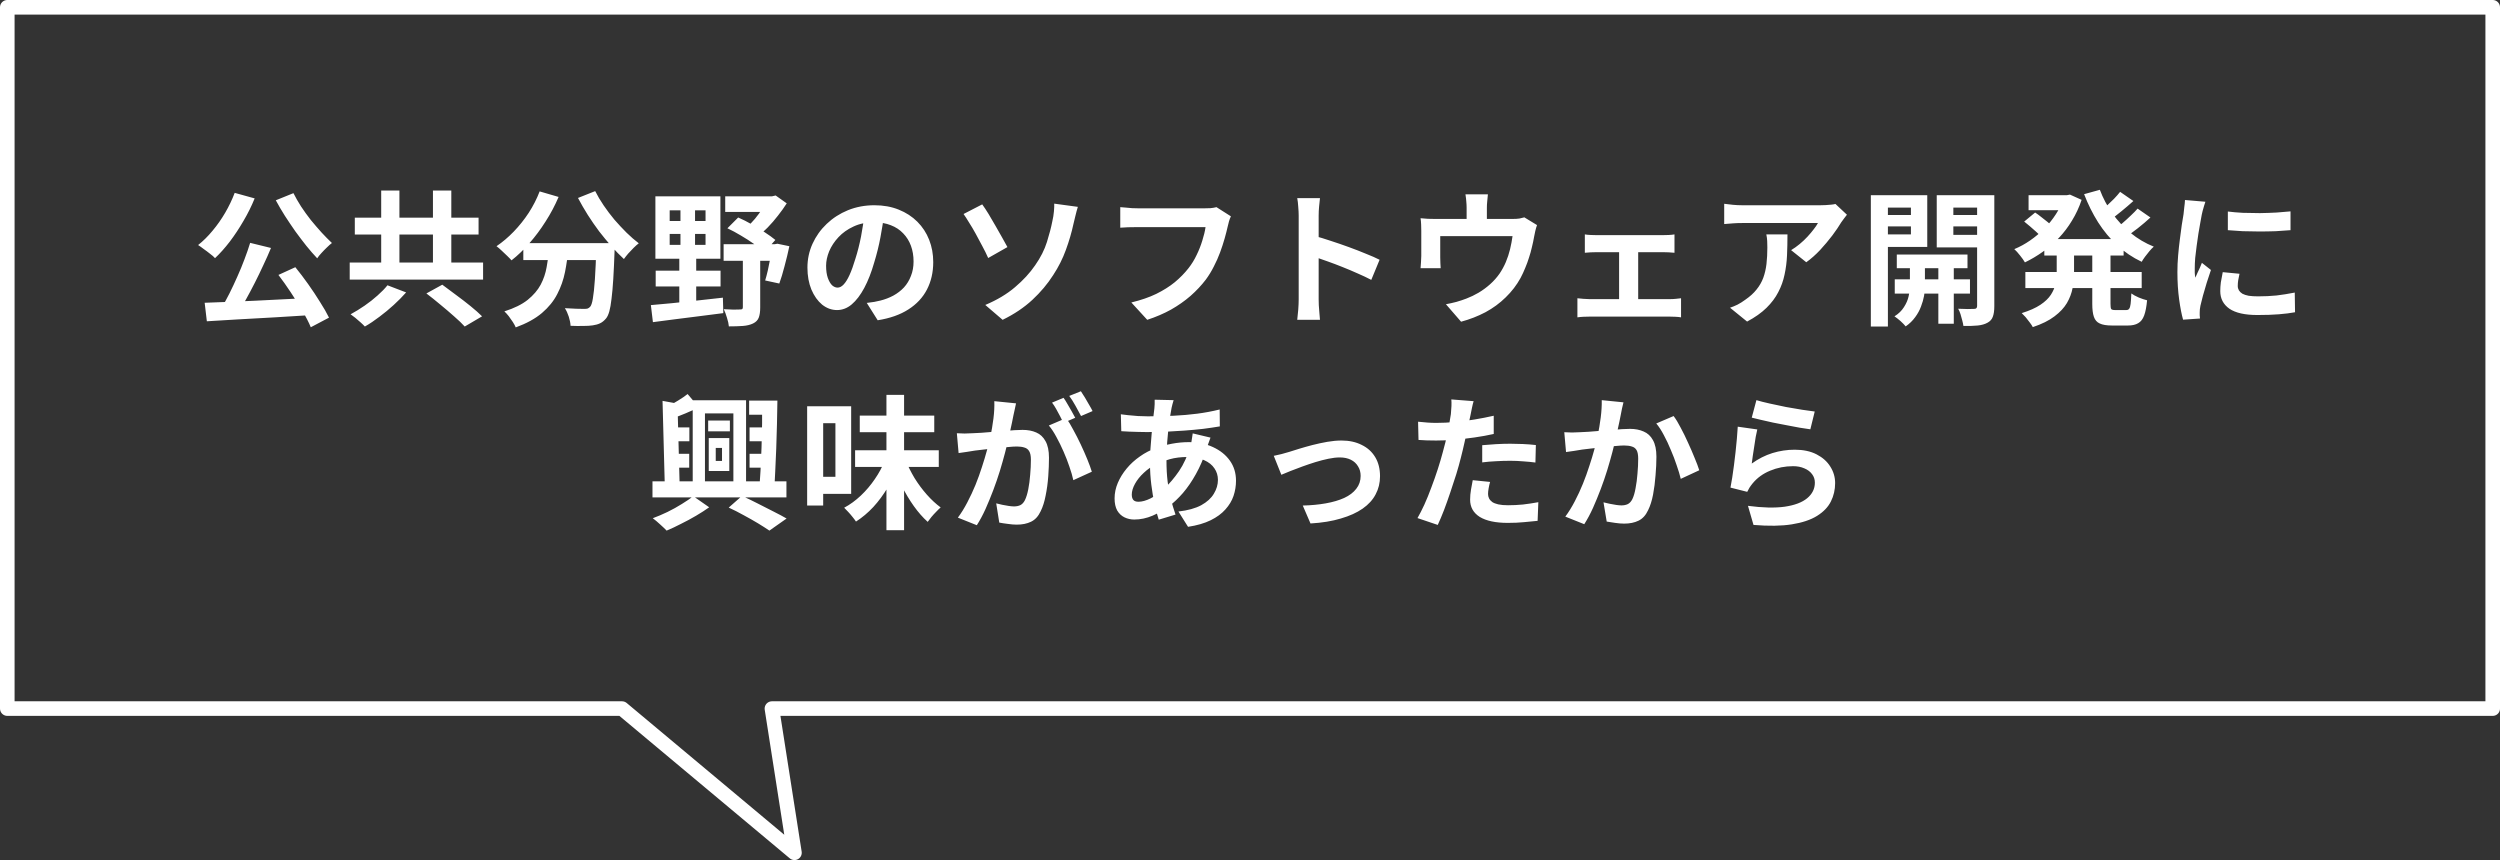 <svg width="343" height="118" viewBox="0 0 343 118" fill="none" xmlns="http://www.w3.org/2000/svg">
<rect x="0" y="0" width="343" height="118" fill="#333333" stroke="none"/>
<path d="M342 1H1V97.218H85.341L109 117L105.907 97.218H342V1Z" stroke="white" stroke-width="2" stroke-linejoin="round"/>
<path d="M34.32 33.32L37.18 34.02C36.86 34.793 36.507 35.587 36.12 36.4C35.747 37.213 35.36 38.013 34.96 38.8C34.56 39.587 34.16 40.34 33.76 41.06C33.373 41.767 32.993 42.407 32.62 42.98L30.38 42.28C30.74 41.667 31.107 40.993 31.48 40.26C31.853 39.513 32.213 38.747 32.56 37.96C32.92 37.16 33.247 36.367 33.54 35.58C33.847 34.78 34.107 34.027 34.32 33.32ZM28.08 41.54C29.013 41.5 30.067 41.46 31.24 41.42C32.413 41.367 33.653 41.313 34.96 41.26C36.267 41.193 37.593 41.127 38.94 41.06C40.3 40.993 41.64 40.927 42.96 40.86L42.88 43.22C41.173 43.327 39.447 43.433 37.7 43.54C35.953 43.647 34.28 43.74 32.68 43.82C31.093 43.913 29.66 44 28.38 44.08L28.08 41.54ZM38.2 37.72L40.52 36.66C41.107 37.38 41.693 38.153 42.28 38.98C42.867 39.807 43.407 40.62 43.9 41.42C44.407 42.207 44.82 42.927 45.14 43.58L42.64 44.9C42.373 44.247 41.993 43.507 41.5 42.68C41.007 41.84 40.473 40.987 39.9 40.12C39.327 39.253 38.76 38.453 38.2 37.72ZM32.2 26.46L34.94 27.22C34.513 28.273 34 29.307 33.4 30.32C32.813 31.333 32.187 32.28 31.52 33.16C30.853 34.027 30.18 34.78 29.5 35.42C29.34 35.233 29.113 35.033 28.82 34.82C28.54 34.593 28.247 34.373 27.94 34.16C27.647 33.933 27.393 33.753 27.18 33.62C27.873 33.073 28.533 32.42 29.16 31.66C29.8 30.9 30.38 30.073 30.9 29.18C31.42 28.287 31.853 27.38 32.2 26.46ZM40.26 26.5C40.553 27.087 40.9 27.693 41.3 28.32C41.713 28.947 42.16 29.567 42.64 30.18C43.133 30.78 43.627 31.353 44.12 31.9C44.613 32.433 45.087 32.913 45.54 33.34C45.327 33.5 45.093 33.707 44.84 33.96C44.587 34.2 44.34 34.453 44.1 34.72C43.86 34.973 43.667 35.213 43.52 35.44C43.04 34.933 42.547 34.367 42.04 33.74C41.533 33.1 41.027 32.433 40.52 31.74C40.027 31.033 39.547 30.32 39.08 29.6C38.627 28.88 38.213 28.173 37.84 27.48L40.26 26.5ZM52.3 26.14H54.8V37.62H52.3V26.14ZM59.4 26.14H61.92V37.62H59.4V26.14ZM47.98 36.02H66.28V38.36H47.98V36.02ZM48.68 29.86H65.66V32.18H48.68V29.86ZM58.5 40.26L60.68 39.06C61.253 39.473 61.88 39.94 62.56 40.46C63.253 40.967 63.92 41.48 64.56 42C65.2 42.52 65.727 42.987 66.14 43.4L63.76 44.8C63.4 44.4 62.913 43.933 62.3 43.4C61.7 42.867 61.067 42.327 60.4 41.78C59.733 41.22 59.1 40.713 58.5 40.26ZM53.16 39.14L55.72 40.12C55.213 40.693 54.647 41.267 54.02 41.84C53.393 42.413 52.74 42.953 52.06 43.46C51.38 43.98 50.713 44.427 50.06 44.8C49.9 44.627 49.7 44.433 49.46 44.22C49.22 44.007 48.98 43.8 48.74 43.6C48.513 43.413 48.3 43.253 48.1 43.12C48.74 42.773 49.38 42.38 50.02 41.94C50.66 41.5 51.253 41.033 51.8 40.54C52.36 40.047 52.813 39.58 53.16 39.14ZM71.8 33.36H82.62V35.68H71.8V33.36ZM81.82 33.36H84.34C84.34 33.36 84.34 33.427 84.34 33.56C84.34 33.68 84.34 33.827 84.34 34C84.34 34.16 84.333 34.293 84.32 34.4C84.267 35.907 84.207 37.207 84.14 38.3C84.073 39.38 83.993 40.28 83.9 41C83.82 41.72 83.72 42.293 83.6 42.72C83.48 43.147 83.333 43.467 83.16 43.68C82.893 44 82.613 44.227 82.32 44.36C82.04 44.493 81.707 44.587 81.32 44.64C80.987 44.693 80.547 44.72 80 44.72C79.453 44.733 78.88 44.727 78.28 44.7C78.267 44.34 78.187 43.927 78.04 43.46C77.893 43.007 77.713 42.613 77.5 42.28C78.06 42.32 78.58 42.347 79.06 42.36C79.54 42.373 79.9 42.38 80.14 42.38C80.327 42.38 80.48 42.367 80.6 42.34C80.72 42.3 80.84 42.22 80.96 42.1C81.12 41.927 81.247 41.547 81.34 40.96C81.447 40.36 81.54 39.48 81.62 38.32C81.7 37.147 81.767 35.633 81.82 33.78V33.36ZM74.04 26.26L76.64 27.02C76.147 28.18 75.553 29.3 74.86 30.38C74.18 31.46 73.44 32.453 72.64 33.36C71.853 34.267 71.033 35.053 70.18 35.72C70.033 35.547 69.833 35.34 69.58 35.1C69.327 34.847 69.067 34.6 68.8 34.36C68.547 34.12 68.32 33.927 68.12 33.78C68.947 33.22 69.733 32.553 70.48 31.78C71.24 30.993 71.927 30.133 72.54 29.2C73.153 28.253 73.653 27.273 74.04 26.26ZM81.66 26.22C81.98 26.86 82.367 27.513 82.82 28.18C83.273 28.847 83.767 29.5 84.3 30.14C84.847 30.767 85.4 31.36 85.96 31.92C86.533 32.48 87.093 32.967 87.64 33.38C87.427 33.54 87.187 33.753 86.92 34.02C86.667 34.273 86.42 34.533 86.18 34.8C85.953 35.067 85.76 35.313 85.6 35.54C85.04 35.02 84.473 34.44 83.9 33.8C83.327 33.147 82.76 32.46 82.2 31.74C81.653 31.007 81.133 30.253 80.64 29.48C80.147 28.693 79.7 27.92 79.3 27.16L81.66 26.22ZM75.36 34.04H77.98C77.887 35.16 77.733 36.253 77.52 37.32C77.307 38.387 76.953 39.393 76.46 40.34C75.98 41.287 75.28 42.153 74.36 42.94C73.453 43.713 72.253 44.373 70.76 44.92C70.667 44.693 70.533 44.447 70.36 44.18C70.187 43.913 70 43.647 69.8 43.38C69.6 43.127 69.4 42.907 69.2 42.72C70.547 42.293 71.613 41.767 72.4 41.14C73.187 40.5 73.78 39.807 74.18 39.06C74.58 38.3 74.853 37.493 75 36.64C75.16 35.787 75.28 34.92 75.36 34.04ZM91.88 32.1V33.6H96.8V32.1H91.88ZM91.88 28.86V30.32H96.8V28.86H91.88ZM89.92 26.94H98.84V35.5H89.92V26.94ZM89.96 37.14H98.86V39.3H89.96V37.14ZM89.3 41.86C90.127 41.78 91.08 41.693 92.16 41.6C93.24 41.493 94.38 41.373 95.58 41.24C96.78 41.107 97.98 40.973 99.18 40.84L99.24 42.96C98.107 43.107 96.96 43.253 95.8 43.4C94.653 43.547 93.547 43.687 92.48 43.82C91.413 43.967 90.447 44.093 89.58 44.2L89.3 41.86ZM99.5 26.94H106.4V29.08H99.5V26.94ZM99.28 33.5H106.7V35.78H99.28V33.5ZM105.32 26.94H105.9L106.42 26.82L107.94 27.9C107.593 28.447 107.193 29.007 106.74 29.58C106.3 30.153 105.827 30.7 105.32 31.22C104.813 31.727 104.293 32.167 103.76 32.54C103.613 32.327 103.4 32.087 103.12 31.82C102.853 31.553 102.633 31.34 102.46 31.18C102.833 30.847 103.207 30.46 103.58 30.02C103.953 29.567 104.287 29.113 104.58 28.66C104.887 28.193 105.133 27.773 105.32 27.4V26.94ZM99.8 31.32L101.28 29.84C101.893 30.107 102.513 30.42 103.14 30.78C103.78 31.14 104.38 31.507 104.94 31.88C105.513 32.253 105.993 32.6 106.38 32.92L104.88 34.6C104.507 34.253 104.033 33.88 103.46 33.48C102.9 33.08 102.3 32.693 101.66 32.32C101.02 31.933 100.4 31.6 99.8 31.32ZM105.98 33.5H106.32L106.66 33.44L108.3 33.78C108.113 34.673 107.893 35.587 107.64 36.52C107.4 37.453 107.16 38.247 106.92 38.9L104.98 38.48C105.1 38.093 105.22 37.64 105.34 37.12C105.46 36.587 105.573 36.033 105.68 35.46C105.8 34.887 105.9 34.347 105.98 33.84V33.5ZM101.92 34.64H104.3V42.2C104.3 42.773 104.233 43.233 104.1 43.58C103.967 43.927 103.707 44.193 103.32 44.38C102.933 44.567 102.467 44.68 101.92 44.72C101.373 44.76 100.733 44.78 100 44.78C99.973 44.447 99.887 44.053 99.74 43.6C99.607 43.147 99.46 42.753 99.3 42.42C99.753 42.447 100.2 42.467 100.64 42.48C101.093 42.48 101.393 42.473 101.54 42.46C101.687 42.46 101.787 42.44 101.84 42.4C101.893 42.347 101.92 42.26 101.92 42.14V34.64ZM93.36 27.62H95.36V34.34H95.52V41.8H93.2V34.34H93.36V27.62ZM121.32 29.3C121.187 30.313 121.013 31.393 120.8 32.54C120.587 33.687 120.3 34.847 119.94 36.02C119.553 37.367 119.1 38.527 118.58 39.5C118.06 40.473 117.487 41.227 116.86 41.76C116.247 42.28 115.573 42.54 114.84 42.54C114.107 42.54 113.427 42.293 112.8 41.8C112.187 41.293 111.693 40.6 111.32 39.72C110.96 38.84 110.78 37.84 110.78 36.72C110.78 35.56 111.013 34.467 111.48 33.44C111.947 32.413 112.593 31.507 113.42 30.72C114.26 29.92 115.233 29.293 116.34 28.84C117.46 28.387 118.667 28.16 119.96 28.16C121.2 28.16 122.313 28.36 123.3 28.76C124.3 29.16 125.153 29.713 125.86 30.42C126.567 31.127 127.107 31.953 127.48 32.9C127.853 33.847 128.04 34.867 128.04 35.96C128.04 37.36 127.753 38.613 127.18 39.72C126.607 40.827 125.753 41.74 124.62 42.46C123.5 43.18 122.1 43.673 120.42 43.94L118.92 41.56C119.307 41.52 119.647 41.473 119.94 41.42C120.233 41.367 120.513 41.307 120.78 41.24C121.42 41.08 122.013 40.853 122.56 40.56C123.12 40.253 123.607 39.88 124.02 39.44C124.433 38.987 124.753 38.46 124.98 37.86C125.22 37.26 125.34 36.6 125.34 35.88C125.34 35.093 125.22 34.373 124.98 33.72C124.74 33.067 124.387 32.5 123.92 32.02C123.453 31.527 122.887 31.153 122.22 30.9C121.553 30.633 120.787 30.5 119.92 30.5C118.853 30.5 117.913 30.693 117.1 31.08C116.287 31.453 115.6 31.94 115.04 32.54C114.48 33.14 114.053 33.787 113.76 34.48C113.48 35.173 113.34 35.833 113.34 36.46C113.34 37.127 113.42 37.687 113.58 38.14C113.74 38.58 113.933 38.913 114.16 39.14C114.4 39.353 114.653 39.46 114.92 39.46C115.2 39.46 115.473 39.32 115.74 39.04C116.02 38.747 116.293 38.307 116.56 37.72C116.827 37.133 117.093 36.393 117.36 35.5C117.667 34.54 117.927 33.513 118.14 32.42C118.353 31.327 118.507 30.26 118.6 29.22L121.32 29.3ZM135.18 41.84C136.793 41.16 138.153 40.347 139.26 39.4C140.38 38.453 141.3 37.453 142.02 36.4C142.767 35.333 143.307 34.267 143.64 33.2C143.973 32.133 144.22 31.187 144.38 30.36C144.487 29.907 144.56 29.453 144.6 29C144.64 28.547 144.653 28.193 144.64 27.94L147.88 28.38C147.76 28.767 147.647 29.187 147.54 29.64C147.433 30.08 147.347 30.44 147.28 30.72C147.027 31.893 146.68 33.08 146.24 34.28C145.813 35.467 145.233 36.62 144.5 37.74C143.727 38.953 142.773 40.087 141.64 41.14C140.507 42.193 139.147 43.107 137.56 43.88L135.18 41.84ZM134.76 28.04C135.013 28.387 135.3 28.82 135.62 29.34C135.94 29.86 136.26 30.407 136.58 30.98C136.913 31.54 137.22 32.08 137.5 32.6C137.793 33.12 138.033 33.553 138.22 33.9L135.58 35.4C135.34 34.853 135.067 34.3 134.76 33.74C134.467 33.167 134.167 32.607 133.86 32.06C133.553 31.5 133.253 30.993 132.96 30.54C132.68 30.073 132.427 29.68 132.2 29.36L134.76 28.04ZM168.88 29.68C168.787 29.867 168.7 30.093 168.62 30.36C168.553 30.613 168.493 30.853 168.44 31.08C168.333 31.56 168.193 32.107 168.02 32.72C167.847 33.333 167.64 33.967 167.4 34.62C167.16 35.273 166.873 35.92 166.54 36.56C166.22 37.2 165.853 37.8 165.44 38.36C164.84 39.147 164.14 39.893 163.34 40.6C162.54 41.293 161.647 41.92 160.66 42.48C159.673 43.027 158.587 43.493 157.4 43.88L155.22 41.5C156.54 41.18 157.68 40.787 158.64 40.32C159.613 39.84 160.46 39.307 161.18 38.72C161.9 38.12 162.527 37.48 163.06 36.8C163.5 36.24 163.873 35.633 164.18 34.98C164.5 34.327 164.76 33.667 164.96 33C165.173 32.333 165.32 31.72 165.4 31.16C165.2 31.16 164.867 31.16 164.4 31.16C163.947 31.16 163.407 31.16 162.78 31.16C162.167 31.16 161.52 31.16 160.84 31.16C160.173 31.16 159.527 31.16 158.9 31.16C158.273 31.16 157.707 31.16 157.2 31.16C156.707 31.16 156.333 31.16 156.08 31.16C155.627 31.16 155.18 31.167 154.74 31.18C154.313 31.193 153.967 31.213 153.7 31.24V28.42C153.913 28.433 154.16 28.453 154.44 28.48C154.72 28.507 155.013 28.533 155.32 28.56C155.627 28.573 155.887 28.58 156.1 28.58C156.3 28.58 156.6 28.58 157 28.58C157.4 28.58 157.86 28.58 158.38 28.58C158.9 28.58 159.44 28.58 160 28.58C160.573 28.58 161.14 28.58 161.7 28.58C162.26 28.58 162.787 28.58 163.28 28.58C163.773 28.58 164.2 28.58 164.56 28.58C164.933 28.58 165.193 28.58 165.34 28.58C165.54 28.58 165.787 28.573 166.08 28.56C166.373 28.533 166.647 28.487 166.9 28.42L168.88 29.68ZM178.18 41.08C178.18 40.827 178.18 40.413 178.18 39.84C178.18 39.253 178.18 38.58 178.18 37.82C178.18 37.047 178.18 36.24 178.18 35.4C178.18 34.56 178.18 33.753 178.18 32.98C178.18 32.193 178.18 31.5 178.18 30.9C178.18 30.3 178.18 29.86 178.18 29.58C178.18 29.233 178.16 28.833 178.12 28.38C178.093 27.927 178.047 27.527 177.98 27.18H181.1C181.06 27.527 181.02 27.913 180.98 28.34C180.94 28.753 180.92 29.167 180.92 29.58C180.92 29.953 180.92 30.46 180.92 31.1C180.92 31.74 180.92 32.453 180.92 33.24C180.92 34.013 180.92 34.807 180.92 35.62C180.92 36.42 180.92 37.193 180.92 37.94C180.92 38.687 180.92 39.34 180.92 39.9C180.92 40.447 180.92 40.84 180.92 41.08C180.92 41.267 180.927 41.533 180.94 41.88C180.953 42.213 180.98 42.56 181.02 42.92C181.06 43.28 181.087 43.6 181.1 43.88H177.98C178.033 43.48 178.08 43.013 178.12 42.48C178.16 41.947 178.18 41.48 178.18 41.08ZM180.32 32.36C180.987 32.533 181.733 32.76 182.56 33.04C183.387 33.307 184.22 33.593 185.06 33.9C185.9 34.207 186.687 34.513 187.42 34.82C188.167 35.113 188.787 35.387 189.28 35.64L188.14 38.4C187.58 38.107 186.96 37.813 186.28 37.52C185.6 37.213 184.907 36.92 184.2 36.64C183.507 36.36 182.82 36.1 182.14 35.86C181.473 35.62 180.867 35.407 180.32 35.22V32.36ZM204.14 26.66C204.1 27.087 204.067 27.433 204.04 27.7C204.013 27.953 204 28.22 204 28.5C204 28.673 204 28.94 204 29.3C204 29.66 204 30.033 204 30.42C204 30.807 204 31.127 204 31.38H201.22C201.22 31.1 201.22 30.767 201.22 30.38C201.22 29.993 201.22 29.627 201.22 29.28C201.22 28.933 201.22 28.673 201.22 28.5C201.22 28.22 201.207 27.953 201.18 27.7C201.167 27.433 201.127 27.087 201.06 26.66H204.14ZM210.88 30.88C210.8 31.093 210.72 31.367 210.64 31.7C210.573 32.02 210.52 32.28 210.48 32.48C210.4 32.947 210.3 33.42 210.18 33.9C210.073 34.38 209.94 34.86 209.78 35.34C209.633 35.82 209.46 36.293 209.26 36.76C209.073 37.227 208.86 37.687 208.62 38.14C208.087 39.113 207.407 40 206.58 40.8C205.767 41.6 204.84 42.28 203.8 42.84C202.76 43.387 201.647 43.82 200.46 44.14L198.38 41.74C198.833 41.66 199.313 41.553 199.82 41.42C200.327 41.273 200.787 41.12 201.2 40.96C201.76 40.747 202.313 40.48 202.86 40.16C203.42 39.827 203.947 39.44 204.44 39C204.933 38.56 205.367 38.073 205.74 37.54C206.073 37.047 206.36 36.52 206.6 35.96C206.84 35.387 207.033 34.8 207.18 34.2C207.327 33.587 207.44 32.987 207.52 32.4H197.6C197.6 32.573 197.6 32.793 197.6 33.06C197.6 33.313 197.6 33.593 197.6 33.9C197.6 34.193 197.6 34.467 197.6 34.72C197.6 34.96 197.6 35.16 197.6 35.32C197.6 35.547 197.607 35.8 197.62 36.08C197.633 36.36 197.647 36.6 197.66 36.8H194.9C194.927 36.547 194.947 36.273 194.96 35.98C194.987 35.673 195 35.387 195 35.12C195 34.96 195 34.727 195 34.42C195 34.113 195 33.787 195 33.44C195 33.08 195 32.74 195 32.42C195 32.1 195 31.847 195 31.66C195 31.433 194.993 31.153 194.98 30.82C194.967 30.473 194.94 30.18 194.9 29.94C195.247 29.98 195.58 30.007 195.9 30.02C196.22 30.033 196.567 30.04 196.94 30.04H207.48C207.893 30.04 208.227 30.02 208.48 29.98C208.747 29.927 208.967 29.873 209.14 29.82L210.88 30.88ZM217.44 32.16C217.667 32.2 217.933 32.227 218.24 32.24C218.547 32.253 218.807 32.26 219.02 32.26H228.18C228.42 32.26 228.68 32.253 228.96 32.24C229.24 32.227 229.5 32.2 229.74 32.16V34.68C229.487 34.653 229.22 34.633 228.94 34.62C228.66 34.607 228.407 34.6 228.18 34.6H219.02C218.807 34.6 218.547 34.607 218.24 34.62C217.933 34.633 217.667 34.653 217.44 34.68V32.16ZM222.14 42.4V33.54H224.76V42.4H222.14ZM216.42 40.92C216.673 40.947 216.947 40.973 217.24 41C217.533 41.027 217.807 41.04 218.06 41.04H229.12C229.4 41.04 229.667 41.027 229.92 41C230.187 40.96 230.427 40.933 230.64 40.92V43.54C230.427 43.5 230.16 43.473 229.84 43.46C229.533 43.447 229.293 43.44 229.12 43.44H218.06C217.82 43.44 217.553 43.447 217.26 43.46C216.967 43.473 216.687 43.5 216.42 43.54V40.92ZM253.4 29.46C253.293 29.593 253.16 29.767 253 29.98C252.84 30.18 252.713 30.353 252.62 30.5C252.313 31.02 251.907 31.62 251.4 32.3C250.893 32.967 250.333 33.633 249.72 34.3C249.107 34.953 248.473 35.513 247.82 35.98L245.74 34.32C246.14 34.08 246.533 33.8 246.92 33.48C247.307 33.16 247.66 32.827 247.98 32.48C248.313 32.12 248.6 31.78 248.84 31.46C249.093 31.14 249.287 30.853 249.42 30.6C249.247 30.6 248.953 30.6 248.54 30.6C248.127 30.6 247.633 30.6 247.06 30.6C246.487 30.6 245.867 30.6 245.2 30.6C244.547 30.6 243.893 30.6 243.24 30.6C242.587 30.6 241.967 30.6 241.38 30.6C240.807 30.6 240.307 30.6 239.88 30.6C239.467 30.6 239.173 30.6 239 30.6C238.587 30.6 238.193 30.613 237.82 30.64C237.447 30.667 237.027 30.7 236.56 30.74V27.96C236.947 28.013 237.347 28.06 237.76 28.1C238.173 28.14 238.587 28.16 239 28.16C239.173 28.16 239.48 28.16 239.92 28.16C240.36 28.16 240.88 28.16 241.48 28.16C242.093 28.16 242.74 28.16 243.42 28.16C244.113 28.16 244.8 28.16 245.48 28.16C246.173 28.16 246.813 28.16 247.4 28.16C248 28.16 248.507 28.16 248.92 28.16C249.347 28.16 249.633 28.16 249.78 28.16C249.967 28.16 250.193 28.153 250.46 28.14C250.727 28.127 250.987 28.107 251.24 28.08C251.507 28.053 251.7 28.02 251.82 27.98L253.4 29.46ZM245.24 32.16C245.24 33.147 245.22 34.1 245.18 35.02C245.14 35.94 245.027 36.827 244.84 37.68C244.667 38.52 244.38 39.32 243.98 40.08C243.593 40.84 243.053 41.56 242.36 42.24C241.667 42.92 240.78 43.547 239.7 44.12L237.36 42.22C237.68 42.113 238.02 41.973 238.38 41.8C238.74 41.613 239.1 41.387 239.46 41.12C240.1 40.68 240.613 40.213 241 39.72C241.4 39.227 241.707 38.693 241.92 38.12C242.133 37.533 242.28 36.9 242.36 36.22C242.44 35.527 242.48 34.773 242.48 33.96C242.48 33.653 242.473 33.36 242.46 33.08C242.447 32.787 242.407 32.48 242.34 32.16H245.24ZM260.24 34.92H269.94V36.8H260.24V34.92ZM259.96 38.32H270.28V40.28H259.96V38.32ZM265.94 35.5H268.06V44.42H265.94V35.5ZM262.04 35.6H264.1V39.42C264.1 39.753 264.06 40.147 263.98 40.6C263.9 41.053 263.76 41.54 263.56 42.06C263.373 42.567 263.107 43.053 262.76 43.52C262.413 44 261.98 44.42 261.46 44.78C261.287 44.567 261.047 44.32 260.74 44.04C260.433 43.773 260.16 43.56 259.92 43.4C260.48 43.053 260.913 42.633 261.22 42.14C261.54 41.647 261.753 41.153 261.86 40.66C261.98 40.167 262.04 39.753 262.04 39.42V35.6ZM257.88 29.5H262.9V31.06H257.88V29.5ZM267.16 29.5H272.2V31.06H267.16V29.5ZM271.26 26.78H273.62V42C273.62 42.613 273.553 43.093 273.42 43.44C273.3 43.8 273.053 44.08 272.68 44.28C272.32 44.48 271.873 44.607 271.34 44.66C270.807 44.713 270.153 44.733 269.38 44.72C269.353 44.507 269.3 44.253 269.22 43.96C269.153 43.68 269.073 43.393 268.98 43.1C268.887 42.807 268.78 42.56 268.66 42.36C269.113 42.373 269.553 42.387 269.98 42.4C270.407 42.4 270.7 42.393 270.86 42.38C271.007 42.38 271.107 42.347 271.16 42.28C271.227 42.213 271.26 42.113 271.26 41.98V26.78ZM258.1 26.78H264.42V33.88H258.1V32.16H262.18V28.48H258.1V26.78ZM272.5 26.78V28.48H268V32.22H272.5V33.94H265.72V26.78H272.5ZM256.68 26.78H259.02V44.8H256.68V26.78ZM280.48 32.8H291.36V35.06H280.48V32.8ZM278.32 26.78H284V28.84H278.32V26.78ZM277.88 37.32H293.84V39.52H277.88V37.32ZM283.14 26.78H283.58L284 26.7L285.6 27.42C285.253 28.447 284.813 29.393 284.28 30.26C283.76 31.127 283.16 31.92 282.48 32.64C281.8 33.347 281.067 33.98 280.28 34.54C279.493 35.1 278.673 35.587 277.82 36C277.66 35.72 277.433 35.4 277.14 35.04C276.86 34.68 276.6 34.393 276.36 34.18C277.107 33.873 277.827 33.48 278.52 33C279.213 32.52 279.86 31.98 280.46 31.38C281.073 30.767 281.607 30.107 282.06 29.4C282.527 28.693 282.887 27.953 283.14 27.18V26.78ZM282.18 33.94H284.56V37.4C284.56 38.107 284.493 38.813 284.36 39.52C284.227 40.227 283.967 40.913 283.58 41.58C283.193 42.233 282.627 42.84 281.88 43.4C281.133 43.973 280.14 44.467 278.9 44.88C278.807 44.693 278.667 44.48 278.48 44.24C278.307 44 278.12 43.76 277.92 43.52C277.72 43.293 277.54 43.107 277.38 42.96C278.447 42.627 279.3 42.247 279.94 41.82C280.58 41.393 281.06 40.933 281.38 40.44C281.7 39.947 281.913 39.44 282.02 38.92C282.127 38.387 282.18 37.86 282.18 37.34V33.94ZM288.1 26.04C288.527 27.173 289.093 28.247 289.8 29.26C290.52 30.273 291.36 31.173 292.32 31.96C293.28 32.747 294.34 33.373 295.5 33.84C295.313 34 295.113 34.207 294.9 34.46C294.7 34.7 294.5 34.953 294.3 35.22C294.113 35.473 293.96 35.707 293.84 35.92C292.6 35.333 291.48 34.58 290.48 33.66C289.493 32.74 288.62 31.687 287.86 30.5C287.113 29.313 286.473 28.027 285.94 26.64L288.1 26.04ZM277.72 30.4L279.22 29.16C279.487 29.333 279.76 29.533 280.04 29.76C280.333 29.987 280.613 30.207 280.88 30.42C281.147 30.633 281.367 30.827 281.54 31L279.96 32.4C279.813 32.227 279.607 32.02 279.34 31.78C279.087 31.54 278.813 31.3 278.52 31.06C278.24 30.82 277.973 30.6 277.72 30.4ZM290.88 26.32L292.7 27.58C292.167 28.06 291.613 28.533 291.04 29C290.48 29.467 289.96 29.86 289.48 30.18L288.04 29.06C288.347 28.833 288.673 28.567 289.02 28.26C289.367 27.94 289.707 27.613 290.04 27.28C290.373 26.933 290.653 26.613 290.88 26.32ZM293.28 28.62L295.04 29.84C294.507 30.333 293.927 30.827 293.3 31.32C292.687 31.8 292.12 32.207 291.6 32.54L290.16 31.44C290.493 31.2 290.847 30.92 291.22 30.6C291.607 30.267 291.98 29.927 292.34 29.58C292.713 29.233 293.027 28.913 293.28 28.62ZM287.06 34.04H289.56V41.68C289.56 42.053 289.593 42.293 289.66 42.4C289.74 42.493 289.913 42.54 290.18 42.54C290.247 42.54 290.347 42.54 290.48 42.54C290.627 42.54 290.78 42.54 290.94 42.54C291.1 42.54 291.253 42.54 291.4 42.54C291.547 42.54 291.653 42.54 291.72 42.54C291.907 42.54 292.04 42.48 292.12 42.36C292.213 42.24 292.28 42.02 292.32 41.7C292.36 41.367 292.393 40.887 292.42 40.26C292.673 40.447 293.013 40.633 293.44 40.82C293.867 40.993 294.247 41.12 294.58 41.2C294.5 42.08 294.367 42.773 294.18 43.28C293.993 43.787 293.72 44.14 293.36 44.34C293.013 44.553 292.547 44.66 291.96 44.66C291.853 44.66 291.7 44.66 291.5 44.66C291.3 44.66 291.087 44.66 290.86 44.66C290.633 44.66 290.42 44.66 290.22 44.66C290.02 44.66 289.867 44.66 289.76 44.66C289.027 44.66 288.467 44.567 288.08 44.38C287.693 44.207 287.427 43.9 287.28 43.46C287.133 43.033 287.06 42.447 287.06 41.7V34.04ZM305.66 29.02C306.273 29.1 306.96 29.16 307.72 29.2C308.493 29.227 309.273 29.24 310.06 29.24C310.86 29.227 311.627 29.2 312.36 29.16C313.093 29.107 313.727 29.053 314.26 29V31.58C313.647 31.633 312.973 31.68 312.24 31.72C311.507 31.747 310.753 31.76 309.98 31.76C309.207 31.76 308.447 31.747 307.7 31.72C306.967 31.68 306.287 31.633 305.66 31.58V29.02ZM307.26 37.56C307.18 37.893 307.12 38.193 307.08 38.46C307.04 38.713 307.02 38.973 307.02 39.24C307.02 39.453 307.073 39.653 307.18 39.84C307.287 40.013 307.447 40.167 307.66 40.3C307.887 40.42 308.173 40.513 308.52 40.58C308.88 40.633 309.313 40.66 309.82 40.66C310.713 40.66 311.553 40.62 312.34 40.54C313.127 40.447 313.96 40.313 314.84 40.14L314.88 42.84C314.24 42.96 313.5 43.053 312.66 43.12C311.833 43.187 310.853 43.22 309.72 43.22C308 43.22 306.72 42.933 305.88 42.36C305.04 41.773 304.62 40.967 304.62 39.94C304.62 39.553 304.647 39.153 304.7 38.74C304.767 38.313 304.853 37.847 304.96 37.34L307.26 37.56ZM302.58 27.68C302.527 27.813 302.467 28 302.4 28.24C302.333 28.48 302.267 28.713 302.2 28.94C302.147 29.167 302.107 29.34 302.08 29.46C302.04 29.74 301.973 30.107 301.88 30.56C301.8 31 301.713 31.5 301.62 32.06C301.54 32.607 301.46 33.167 301.38 33.74C301.3 34.313 301.233 34.867 301.18 35.4C301.14 35.933 301.12 36.4 301.12 36.8C301.12 36.987 301.12 37.2 301.12 37.44C301.133 37.68 301.16 37.9 301.2 38.1C301.293 37.873 301.393 37.647 301.5 37.42C301.607 37.193 301.713 36.967 301.82 36.74C301.927 36.5 302.02 36.273 302.1 36.06L303.34 37.04C303.153 37.587 302.96 38.173 302.76 38.8C302.573 39.427 302.4 40.02 302.24 40.58C302.093 41.127 301.98 41.58 301.9 41.94C301.873 42.087 301.847 42.253 301.82 42.44C301.807 42.627 301.8 42.773 301.8 42.88C301.8 42.987 301.8 43.113 301.8 43.26C301.813 43.42 301.827 43.567 301.84 43.7L299.52 43.86C299.32 43.167 299.14 42.247 298.98 41.1C298.82 39.94 298.74 38.68 298.74 37.32C298.74 36.573 298.773 35.813 298.84 35.04C298.907 34.267 298.987 33.527 299.08 32.82C299.173 32.1 299.26 31.447 299.34 30.86C299.433 30.273 299.513 29.787 299.58 29.4C299.607 29.12 299.64 28.807 299.68 28.46C299.733 28.1 299.767 27.76 299.78 27.44L302.58 27.68ZM89.52 66.04H107.9V68.24H89.52V66.04ZM97.16 57.7H100.14V59.18H97.16V57.7ZM102.78 54.96H105.84V56.9H102.78V54.96ZM102.84 58.64H105.64V60.54H102.84V58.64ZM102.84 62.26H105.62V64.16H102.84V62.26ZM91.76 58.64H94.58V60.54H91.76V58.64ZM91.8 62.26H94.56V64.16H91.8V62.26ZM95.04 54.92H102.36V66.92H100.62V56.72H96.72V66.92H95.04V54.92ZM98.2 61.46V63.24H99.06V61.46H98.2ZM97.24 60.1H100.06V64.62H97.24V60.1ZM90.9 55L93.44 55.46C93.413 55.62 93.253 55.727 92.96 55.78L93.26 67.04H91.22L90.9 55ZM104.56 54.96H106.66C106.647 55.973 106.627 57.047 106.6 58.18C106.573 59.3 106.54 60.42 106.5 61.54C106.46 62.647 106.413 63.7 106.36 64.7C106.32 65.687 106.267 66.567 106.2 67.34H104.16C104.227 66.54 104.287 65.64 104.34 64.64C104.393 63.627 104.44 62.567 104.48 61.46C104.52 60.34 104.547 59.227 104.56 58.12C104.573 57.013 104.573 55.96 104.56 54.96ZM94.34 54.06L95.88 55.88C95.293 56.173 94.68 56.453 94.04 56.72C93.4 56.987 92.807 57.213 92.26 57.4C92.207 57.173 92.113 56.9 91.98 56.58C91.86 56.247 91.733 55.973 91.6 55.76C92.08 55.52 92.567 55.247 93.06 54.94C93.567 54.633 93.993 54.34 94.34 54.06ZM99.98 69.64L101.8 68.04C102.52 68.36 103.253 68.713 104 69.1C104.76 69.473 105.48 69.84 106.16 70.2C106.853 70.547 107.44 70.86 107.92 71.14L105.56 72.8C105.133 72.507 104.613 72.173 104 71.8C103.4 71.44 102.753 71.073 102.06 70.7C101.367 70.313 100.673 69.96 99.98 69.64ZM95.12 68.08L97.3 69.6C96.78 69.973 96.18 70.36 95.5 70.76C94.82 71.16 94.127 71.533 93.42 71.88C92.727 72.24 92.073 72.547 91.46 72.8C91.233 72.56 90.933 72.273 90.56 71.94C90.2 71.607 89.867 71.327 89.56 71.1C90.213 70.86 90.887 70.573 91.58 70.24C92.287 69.893 92.947 69.527 93.56 69.14C94.187 68.753 94.707 68.4 95.12 68.08ZM117.32 61.78H128.8V64.06H117.32V61.78ZM117.96 57.02H128.18V59.3H117.96V57.02ZM121.62 54.18H124.04V72.74H121.62V54.18ZM121.4 63.18L123.28 63.76C122.88 64.84 122.387 65.88 121.8 66.88C121.213 67.867 120.553 68.76 119.82 69.56C119.087 70.347 118.293 71.013 117.44 71.56C117.32 71.373 117.167 71.167 116.98 70.94C116.793 70.7 116.593 70.467 116.38 70.24C116.18 70.013 115.993 69.82 115.82 69.66C116.62 69.233 117.38 68.68 118.1 68C118.82 67.32 119.46 66.567 120.02 65.74C120.593 64.913 121.053 64.06 121.4 63.18ZM124.24 63.12C124.573 63.947 124.987 64.773 125.48 65.6C125.987 66.413 126.547 67.167 127.16 67.86C127.773 68.553 128.407 69.14 129.06 69.62C128.887 69.767 128.687 69.96 128.46 70.2C128.233 70.427 128.013 70.667 127.8 70.92C127.6 71.16 127.427 71.387 127.28 71.6C126.613 71 125.98 70.28 125.38 69.44C124.78 68.6 124.233 67.687 123.74 66.7C123.247 65.713 122.82 64.707 122.46 63.68L124.24 63.12ZM111.98 55.74H116.78V67.76H111.98V65.42H114.62V58.06H111.98V55.74ZM110.74 55.74H112.94V69.36H110.74V55.74ZM139.4 55.34C139.347 55.593 139.287 55.873 139.22 56.18C139.153 56.473 139.093 56.747 139.04 57C138.987 57.293 138.92 57.627 138.84 58C138.76 58.36 138.68 58.727 138.6 59.1C138.533 59.46 138.46 59.813 138.38 60.16C138.247 60.733 138.08 61.4 137.88 62.16C137.68 62.92 137.447 63.74 137.18 64.62C136.913 65.487 136.613 66.36 136.28 67.24C135.947 68.12 135.593 68.98 135.22 69.82C134.847 70.647 134.447 71.393 134.02 72.06L131.42 71.02C131.887 70.393 132.32 69.693 132.72 68.92C133.133 68.133 133.507 67.333 133.84 66.52C134.173 65.693 134.467 64.88 134.72 64.08C134.987 63.267 135.213 62.513 135.4 61.82C135.6 61.127 135.753 60.533 135.86 60.04C136.047 59.133 136.193 58.26 136.3 57.42C136.407 56.58 136.447 55.787 136.42 55.04L139.4 55.34ZM146.28 57.36C146.6 57.8 146.927 58.34 147.26 58.98C147.607 59.607 147.947 60.273 148.28 60.98C148.613 61.687 148.913 62.367 149.18 63.02C149.447 63.673 149.653 64.24 149.8 64.72L147.26 65.88C147.14 65.32 146.96 64.7 146.72 64.02C146.493 63.34 146.227 62.653 145.92 61.96C145.613 61.253 145.287 60.587 144.94 59.96C144.607 59.333 144.26 58.807 143.9 58.38L146.28 57.36ZM131.28 59.44C131.64 59.467 131.993 59.48 132.34 59.48C132.7 59.467 133.06 59.453 133.42 59.44C133.753 59.427 134.153 59.407 134.62 59.38C135.087 59.34 135.58 59.3 136.1 59.26C136.633 59.22 137.167 59.18 137.7 59.14C138.233 59.087 138.727 59.047 139.18 59.02C139.633 58.993 140.007 58.98 140.3 58.98C141.02 58.98 141.647 59.1 142.18 59.34C142.713 59.567 143.133 59.96 143.44 60.52C143.76 61.08 143.92 61.84 143.92 62.8C143.92 63.587 143.887 64.44 143.82 65.36C143.753 66.28 143.633 67.16 143.46 68C143.3 68.84 143.073 69.553 142.78 70.14C142.46 70.833 142.02 71.313 141.46 71.58C140.913 71.847 140.26 71.98 139.5 71.98C139.127 71.98 138.72 71.947 138.28 71.88C137.84 71.827 137.447 71.767 137.1 71.7L136.68 69.06C136.933 69.127 137.213 69.193 137.52 69.26C137.84 69.327 138.14 69.38 138.42 69.42C138.713 69.46 138.947 69.48 139.12 69.48C139.453 69.48 139.747 69.42 140 69.3C140.253 69.167 140.46 68.94 140.62 68.62C140.807 68.233 140.96 67.733 141.08 67.12C141.2 66.507 141.287 65.847 141.34 65.14C141.407 64.42 141.44 63.733 141.44 63.08C141.44 62.547 141.36 62.153 141.2 61.9C141.053 61.647 140.833 61.48 140.54 61.4C140.26 61.307 139.913 61.26 139.5 61.26C139.193 61.26 138.78 61.287 138.26 61.34C137.74 61.38 137.18 61.433 136.58 61.5C135.993 61.553 135.447 61.613 134.94 61.68C134.433 61.747 134.04 61.793 133.76 61.82C133.467 61.873 133.093 61.933 132.64 62C132.2 62.053 131.827 62.107 131.52 62.16L131.28 59.44ZM145.92 54.58C146.093 54.82 146.273 55.107 146.46 55.44C146.66 55.773 146.853 56.107 147.04 56.44C147.227 56.773 147.387 57.067 147.52 57.32L145.9 58.02C145.767 57.74 145.613 57.433 145.44 57.1C145.267 56.767 145.087 56.433 144.9 56.1C144.713 55.767 144.527 55.48 144.34 55.24L145.92 54.58ZM148.3 53.68C148.473 53.933 148.66 54.227 148.86 54.56C149.06 54.893 149.253 55.227 149.44 55.56C149.64 55.893 149.793 56.173 149.9 56.4L148.32 57.08C148.107 56.667 147.853 56.2 147.56 55.68C147.267 55.147 146.98 54.693 146.7 54.32L148.3 53.68ZM161.02 54.9C160.967 55.087 160.913 55.273 160.86 55.46C160.82 55.633 160.78 55.8 160.74 55.96C160.62 56.587 160.507 57.307 160.4 58.12C160.293 58.92 160.207 59.76 160.14 60.64C160.073 61.507 160.04 62.36 160.04 63.2C160.04 64.24 160.093 65.2 160.2 66.08C160.307 66.947 160.453 67.753 160.64 68.5C160.84 69.233 161.053 69.933 161.28 70.6L158.98 71.3C158.78 70.7 158.587 69.987 158.4 69.16C158.227 68.333 158.08 67.447 157.96 66.5C157.84 65.54 157.78 64.573 157.78 63.6C157.78 62.933 157.8 62.267 157.84 61.6C157.893 60.92 157.947 60.253 158 59.6C158.053 58.933 158.113 58.3 158.18 57.7C158.26 57.087 158.327 56.533 158.38 56.04C158.393 55.853 158.407 55.653 158.42 55.44C158.433 55.213 158.433 55.013 158.42 54.84L161.02 54.9ZM157.46 57.12C158.727 57.12 159.913 57.093 161.02 57.04C162.14 56.987 163.213 56.893 164.24 56.76C165.28 56.627 166.313 56.433 167.34 56.18L167.36 58.5C166.667 58.62 165.9 58.733 165.06 58.84C164.233 58.933 163.367 59.013 162.46 59.08C161.567 59.147 160.687 59.2 159.82 59.24C158.953 59.267 158.14 59.28 157.38 59.28C157.033 59.28 156.64 59.273 156.2 59.26C155.773 59.247 155.347 59.233 154.92 59.22C154.507 59.193 154.147 59.173 153.84 59.16L153.78 56.84C154.007 56.867 154.333 56.907 154.76 56.96C155.187 57 155.64 57.04 156.12 57.08C156.613 57.107 157.06 57.12 157.46 57.12ZM166.08 60.04C166.04 60.16 165.98 60.327 165.9 60.54C165.82 60.753 165.74 60.973 165.66 61.2C165.593 61.427 165.54 61.607 165.5 61.74C165.113 62.94 164.64 64.04 164.08 65.04C163.533 66.027 162.94 66.893 162.3 67.64C161.66 68.373 161.027 68.973 160.4 69.44C159.747 69.933 159 70.367 158.16 70.74C157.32 71.1 156.473 71.28 155.62 71.28C155.14 71.28 154.693 71.18 154.28 70.98C153.867 70.78 153.533 70.467 153.28 70.04C153.04 69.6 152.92 69.047 152.92 68.38C152.92 67.66 153.067 66.953 153.36 66.26C153.653 65.567 154.06 64.907 154.58 64.28C155.1 63.653 155.707 63.1 156.4 62.62C157.093 62.127 157.84 61.74 158.64 61.46C159.293 61.22 160.007 61.027 160.78 60.88C161.567 60.733 162.34 60.66 163.1 60.66C164.34 60.66 165.447 60.887 166.42 61.34C167.407 61.793 168.18 62.413 168.74 63.2C169.3 63.987 169.58 64.907 169.58 65.96C169.58 66.667 169.467 67.36 169.24 68.04C169.013 68.707 168.64 69.327 168.12 69.9C167.613 70.473 166.94 70.967 166.1 71.38C165.26 71.793 164.227 72.093 163 72.28L161.68 70.18C162.96 70.033 164 69.747 164.8 69.32C165.6 68.88 166.18 68.353 166.54 67.74C166.913 67.127 167.1 66.493 167.1 65.84C167.1 65.253 166.94 64.727 166.62 64.26C166.313 63.793 165.847 63.42 165.22 63.14C164.607 62.847 163.847 62.7 162.94 62.7C162.033 62.7 161.22 62.8 160.5 63C159.793 63.2 159.2 63.413 158.72 63.64C158.053 63.96 157.46 64.367 156.94 64.86C156.42 65.34 156.013 65.847 155.72 66.38C155.427 66.913 155.28 67.407 155.28 67.86C155.28 68.18 155.353 68.427 155.5 68.6C155.647 68.76 155.88 68.84 156.2 68.84C156.68 68.84 157.233 68.687 157.86 68.38C158.487 68.06 159.107 67.613 159.72 67.04C160.44 66.373 161.12 65.573 161.76 64.64C162.4 63.707 162.927 62.547 163.34 61.16C163.38 61.027 163.42 60.853 163.46 60.64C163.5 60.427 163.533 60.213 163.56 60C163.6 59.773 163.627 59.593 163.64 59.46L166.08 60.04ZM174.76 62.54C175.067 62.473 175.42 62.393 175.82 62.3C176.22 62.193 176.573 62.093 176.88 62C177.213 61.893 177.66 61.753 178.22 61.58C178.78 61.407 179.393 61.233 180.06 61.06C180.74 60.887 181.42 60.74 182.1 60.62C182.793 60.5 183.447 60.44 184.06 60.44C185.113 60.44 186.033 60.64 186.82 61.04C187.62 61.427 188.24 61.987 188.68 62.72C189.12 63.453 189.34 64.327 189.34 65.34C189.34 66.247 189.14 67.073 188.74 67.82C188.353 68.567 187.76 69.22 186.96 69.78C186.16 70.34 185.16 70.793 183.96 71.14C182.773 71.5 181.387 71.727 179.8 71.82L178.74 69.36C179.887 69.333 180.94 69.233 181.9 69.06C182.873 68.887 183.713 68.64 184.42 68.32C185.14 67.987 185.693 67.567 186.08 67.06C186.48 66.553 186.68 65.967 186.68 65.3C186.68 64.793 186.56 64.353 186.32 63.98C186.093 63.593 185.767 63.293 185.34 63.08C184.913 62.867 184.407 62.76 183.82 62.76C183.353 62.76 182.833 62.82 182.26 62.94C181.687 63.06 181.093 63.213 180.48 63.4C179.88 63.587 179.287 63.787 178.7 64C178.113 64.213 177.567 64.42 177.06 64.62C176.553 64.82 176.133 64.993 175.8 65.14L174.76 62.54ZM202.18 55.04C202.1 55.307 202.02 55.633 201.94 56.02C201.86 56.407 201.8 56.707 201.76 56.92C201.667 57.373 201.547 57.927 201.4 58.58C201.267 59.233 201.113 59.927 200.94 60.66C200.78 61.393 200.613 62.093 200.44 62.76C200.267 63.467 200.053 64.233 199.8 65.06C199.547 65.873 199.273 66.707 198.98 67.56C198.7 68.4 198.413 69.207 198.12 69.98C197.827 70.74 197.54 71.42 197.26 72.02L194.48 71.08C194.773 70.573 195.087 69.96 195.42 69.24C195.753 68.507 196.073 67.72 196.38 66.88C196.7 66.04 196.993 65.207 197.26 64.38C197.527 63.553 197.753 62.787 197.94 62.08C198.073 61.613 198.2 61.133 198.32 60.64C198.44 60.147 198.547 59.667 198.64 59.2C198.733 58.733 198.813 58.3 198.88 57.9C198.96 57.487 199.02 57.127 199.06 56.82C199.1 56.447 199.127 56.073 199.14 55.7C199.153 55.327 199.147 55.027 199.12 54.8L202.18 55.04ZM197.08 58.02C197.893 58.02 198.74 57.98 199.62 57.9C200.5 57.82 201.387 57.707 202.28 57.56C203.173 57.413 204.06 57.24 204.94 57.04V59.54C204.113 59.727 203.233 59.887 202.3 60.02C201.367 60.153 200.447 60.26 199.54 60.34C198.633 60.407 197.8 60.44 197.04 60.44C196.56 60.44 196.127 60.433 195.74 60.42C195.353 60.393 194.98 60.373 194.62 60.36L194.56 57.86C195.08 57.913 195.527 57.953 195.9 57.98C196.273 58.007 196.667 58.02 197.08 58.02ZM203.36 61.08C203.92 61.027 204.54 60.98 205.22 60.94C205.9 60.9 206.56 60.88 207.2 60.88C207.773 60.88 208.353 60.893 208.94 60.92C209.54 60.947 210.133 60.993 210.72 61.06L210.66 63.46C210.167 63.393 209.62 63.34 209.02 63.3C208.433 63.247 207.833 63.22 207.22 63.22C206.54 63.22 205.88 63.24 205.24 63.28C204.613 63.307 203.987 63.36 203.36 63.44V61.08ZM204.44 66.12C204.36 66.4 204.293 66.693 204.24 67C204.187 67.293 204.16 67.553 204.16 67.78C204.16 67.993 204.207 68.193 204.3 68.38C204.393 68.567 204.54 68.733 204.74 68.88C204.94 69.013 205.213 69.12 205.56 69.2C205.92 69.28 206.367 69.32 206.9 69.32C207.58 69.32 208.26 69.287 208.94 69.22C209.633 69.14 210.34 69.033 211.06 68.9L210.96 71.46C210.4 71.527 209.78 71.587 209.1 71.64C208.42 71.707 207.68 71.74 206.88 71.74C205.2 71.74 203.913 71.467 203.02 70.92C202.14 70.36 201.7 69.573 201.7 68.56C201.7 68.107 201.74 67.647 201.82 67.18C201.9 66.713 201.98 66.28 202.06 65.88L204.44 66.12ZM222.74 55.2C222.673 55.453 222.607 55.733 222.54 56.04C222.487 56.333 222.433 56.607 222.38 56.86C222.327 57.153 222.26 57.487 222.18 57.86C222.1 58.22 222.02 58.587 221.94 58.96C221.873 59.32 221.8 59.673 221.72 60.02C221.587 60.593 221.42 61.26 221.22 62.02C221.02 62.78 220.787 63.6 220.52 64.48C220.253 65.347 219.953 66.22 219.62 67.1C219.287 67.98 218.933 68.84 218.56 69.68C218.187 70.507 217.787 71.253 217.36 71.92L214.76 70.88C215.227 70.253 215.66 69.553 216.06 68.78C216.473 67.993 216.847 67.187 217.18 66.36C217.513 65.533 217.807 64.72 218.06 63.92C218.327 63.12 218.553 62.373 218.74 61.68C218.927 60.987 219.073 60.393 219.18 59.9C219.367 58.993 219.513 58.12 219.62 57.28C219.727 56.44 219.773 55.647 219.76 54.9L222.74 55.2ZM229.62 57.08C229.94 57.507 230.267 58.047 230.6 58.7C230.947 59.34 231.28 60.02 231.6 60.74C231.933 61.46 232.233 62.153 232.5 62.82C232.78 63.487 232.993 64.053 233.14 64.52L230.6 65.7C230.467 65.14 230.28 64.52 230.04 63.84C229.813 63.147 229.547 62.447 229.24 61.74C228.947 61.02 228.627 60.34 228.28 59.7C227.947 59.06 227.6 58.527 227.24 58.1L229.62 57.08ZM214.62 59.3C214.98 59.327 215.333 59.34 215.68 59.34C216.027 59.327 216.387 59.313 216.76 59.3C217.08 59.287 217.473 59.267 217.94 59.24C218.42 59.2 218.92 59.16 219.44 59.12C219.973 59.08 220.507 59.04 221.04 59C221.573 58.947 222.067 58.907 222.52 58.88C222.973 58.853 223.347 58.84 223.64 58.84C224.347 58.84 224.967 58.96 225.5 59.2C226.047 59.427 226.473 59.82 226.78 60.38C227.1 60.94 227.26 61.7 227.26 62.66C227.26 63.447 227.22 64.3 227.14 65.22C227.073 66.14 226.96 67.02 226.8 67.86C226.64 68.7 226.413 69.413 226.12 70C225.8 70.693 225.36 71.173 224.8 71.44C224.253 71.707 223.6 71.84 222.84 71.84C222.453 71.84 222.04 71.807 221.6 71.74C221.173 71.687 220.787 71.627 220.44 71.56L220 68.92C220.267 68.987 220.553 69.053 220.86 69.12C221.18 69.187 221.48 69.24 221.76 69.28C222.053 69.32 222.287 69.34 222.46 69.34C222.793 69.34 223.087 69.28 223.34 69.16C223.593 69.027 223.8 68.8 223.96 68.48C224.147 68.093 224.293 67.593 224.4 66.98C224.52 66.367 224.607 65.707 224.66 65C224.727 64.28 224.76 63.593 224.76 62.94C224.76 62.407 224.687 62.013 224.54 61.76C224.393 61.507 224.173 61.34 223.88 61.26C223.6 61.167 223.247 61.12 222.82 61.12C222.527 61.12 222.113 61.147 221.58 61.2C221.06 61.24 220.507 61.293 219.92 61.36C219.333 61.413 218.78 61.473 218.26 61.54C217.753 61.607 217.36 61.653 217.08 61.68C216.8 61.733 216.433 61.793 215.98 61.86C215.54 61.913 215.167 61.967 214.86 62.02L214.62 59.3ZM240.98 54.9C241.46 55.047 242.06 55.2 242.78 55.36C243.5 55.52 244.253 55.68 245.04 55.84C245.827 55.987 246.567 56.113 247.26 56.22C247.967 56.327 248.54 56.407 248.98 56.46L248.38 58.9C247.98 58.847 247.493 58.773 246.92 58.68C246.36 58.573 245.76 58.46 245.12 58.34C244.493 58.22 243.873 58.1 243.26 57.98C242.647 57.847 242.087 57.72 241.58 57.6C241.073 57.48 240.66 57.38 240.34 57.3L240.98 54.9ZM241.1 58.92C241.033 59.187 240.96 59.533 240.88 59.96C240.813 60.373 240.747 60.807 240.68 61.26C240.613 61.713 240.547 62.147 240.48 62.56C240.427 62.973 240.38 63.32 240.34 63.6C241.247 62.947 242.193 62.467 243.18 62.16C244.18 61.853 245.2 61.7 246.24 61.7C247.413 61.7 248.413 61.913 249.24 62.34C250.067 62.767 250.693 63.327 251.12 64.02C251.56 64.713 251.78 65.467 251.78 66.28C251.78 67.187 251.587 68.027 251.2 68.8C250.813 69.573 250.18 70.233 249.3 70.78C248.42 71.327 247.267 71.713 245.84 71.94C244.413 72.167 242.66 72.193 240.58 72.02L239.82 69.4C241.82 69.667 243.5 69.707 244.86 69.52C246.22 69.32 247.247 68.933 247.94 68.36C248.647 67.773 249 67.06 249 66.22C249 65.78 248.873 65.393 248.62 65.06C248.367 64.713 248.013 64.447 247.56 64.26C247.107 64.06 246.593 63.96 246.02 63.96C244.9 63.96 243.847 64.167 242.86 64.58C241.887 64.98 241.087 65.56 240.46 66.32C240.287 66.533 240.14 66.733 240.02 66.92C239.913 67.093 239.813 67.28 239.72 67.48L237.42 66.9C237.5 66.513 237.58 66.06 237.66 65.54C237.74 65.007 237.82 64.44 237.9 63.84C237.98 63.227 238.053 62.613 238.12 62C238.187 61.387 238.247 60.78 238.3 60.18C238.353 59.58 238.393 59.033 238.42 58.54L241.1 58.92Z" fill="white"/>
</svg>
